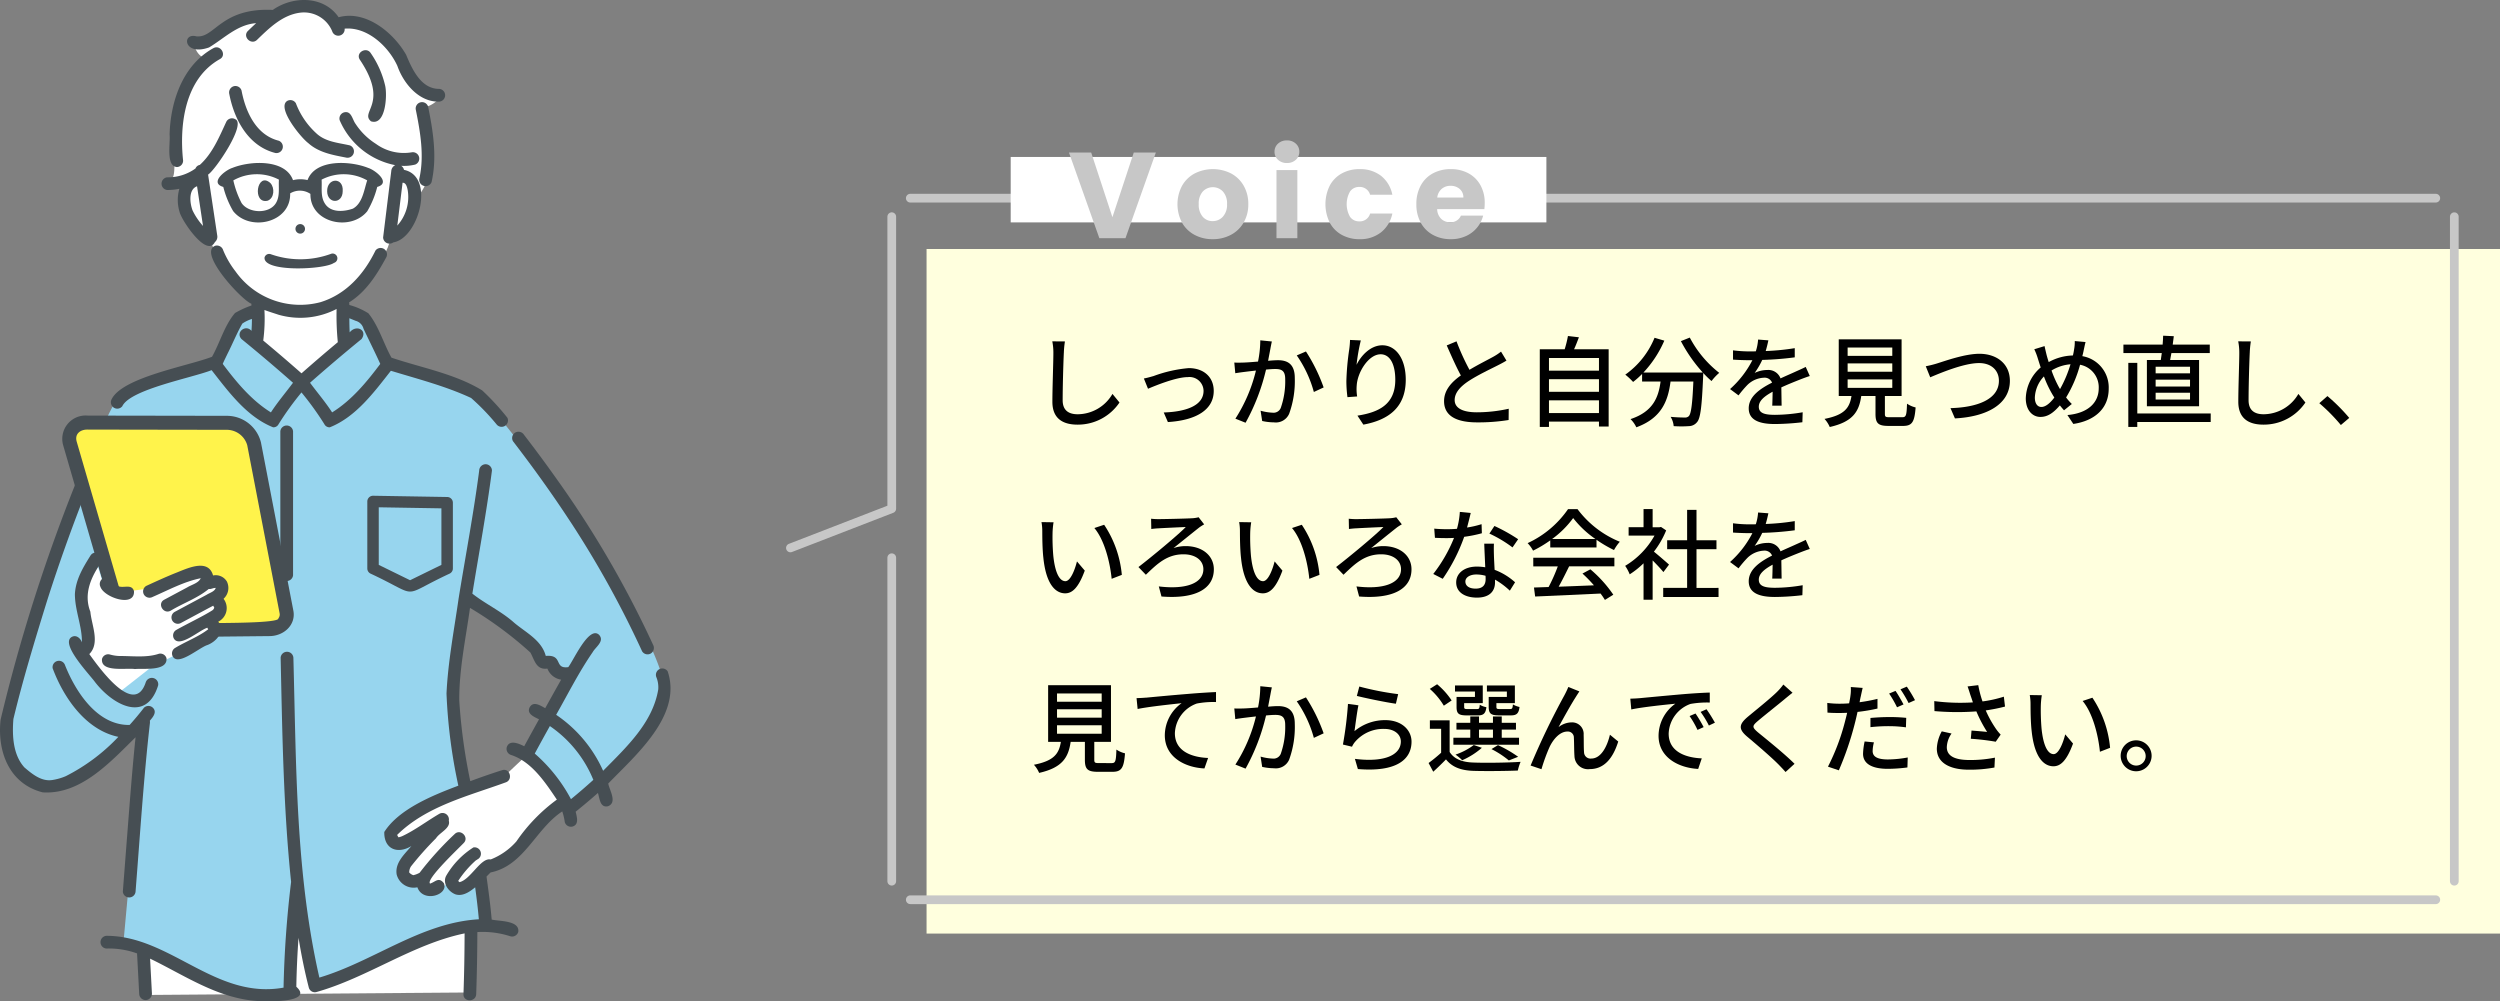 <svg xmlns="http://www.w3.org/2000/svg" width="430.048" height="172.25" viewBox="0 0 430.048 172.25">
  <rect x="0" y="0" width="430.048" height="172.25" fill="#808080" stroke="none"/>
  <g id="グループ_189" data-name="グループ 189" transform="translate(-2444.29 -11851.73)">
    <rect id="長方形_137" data-name="長方形 137" width="270.662" height="117.76" transform="translate(2603.676 11894.563)" fill="#ffffde"/>
    <path id="パス_747" data-name="パス 747" d="M486.321,566.884l55.979-.431c.3-8.108.029-17.325,0-22.519l-55.475.857c-.094.6-.547,21.612-.5,22.093" transform="translate(1983 11456)" fill="#fff"/>
    <path id="パス_748" data-name="パス 748" d="M505.676,448.855l-3.5,1.78-3.778,7.63-14.886,4.715s-1.733-3.935-9.857,20.563-15.824,41.621-7.686,45.958,20.045-9.613,20.045-9.613l-3.485,37.9c7.012,1.21,16.644,11.452,28.131,8.666l1.425-15.672,3.312,14.325s22.868-10.34,29.416-10.6c0,0-4.885-31.329-5.914-37.28l2.05-18.376s5.645,1.923,12.878,9.2a7.065,7.065,0,0,1,2.455,1.5c1.024,1.132,2.436,1.732,3.1,2.549.275.338-7.5,12.185-7.5,13.538,0,.062,7.6,8.99,7.6,8.99,13.2-10.517,16.145-19.085,16.145-19.085s2.439-5.141-19.305-36.551l-12.155-15.265-15.446-5.3-4.48-8.462-3.974-1.74.194,6.895-7.405,5.594-7.631-6.127Z" transform="translate(1983 11456)" fill="#97d5ee"/>
    <path id="パス_749" data-name="パス 749" d="M496.034,426.918c-5.385.759-2.878,7.368,1.57,10.457,0,0,2.709,8.161,7.379,10.6l.439,6.616,7.728,6.811,7.308-6.279.067-7.278s6.6-6.123,7.764-10.4c0,0,4.345-2.447,4.334-7.19s-2.932-4.217-2.932-4.217l.734-8.849S514.34,400.7,495.9,416.988Z" transform="translate(1983 11456)" fill="#fff"/>
    <path id="パス_750" data-name="パス 750" d="M551.881,525.634l-4.027,3.791-12.239,4.092s-6.674,4.4-6.971,5.319,1.123,1.871,1.123,1.871l5.722-2.8-5.043,7.57,5.274,3.989,3.324-2.261,1.438,1.823,5.256-4.428s6.429-2.509,8.741-7.694l4.557-3.029s-5.8-7.939-7.155-8.241" transform="translate(1983 11456)" fill="#fff"/>
    <path id="パス_751" data-name="パス 751" d="M519.479,399.9s-4.325-5.882-10.94-1.367c0,0-3.653-2.182-11.308,3.285a2.724,2.724,0,0,1-2.671,1.124s.4,2.9,2.671,2.866a14.892,14.892,0,0,0-5.92,11.046c-.315,7.247.677,9.609-1.237,10.239,0,0,5.753,3.11,12.526-11.44,0,0,3.361,8.017,13.022,4.32,0,0,8.041,3.461,10.4,1.825l3.856,1.093v2.949l3.229,3.774a9.228,9.228,0,0,0,2.153-6.826c-.263-4.411-.857-8.742-.857-8.742s.762.236,2.463-1.34c-6.435-.056-7.55-15.586-17.387-12.806" transform="translate(1983 11456)" fill="#fff"/>
    <path id="パス_752" data-name="パス 752" d="M507.8,427.216c-2.323-2.086-3.186,3.686-.471,3.04,1.161-.436,1.251-2.209.471-3.04" transform="translate(1983 11456)" fill="#464e53"/>
    <path id="パス_753" data-name="パス 753" d="M520.241,428.632c.185-2.5-2.724-2.352-2.675.008.04,2.2,2.657,2.2,2.675-.008" transform="translate(1983 11456)" fill="#464e53"/>
    <path id="パス_754" data-name="パス 754" d="M512.936,434.277a.821.821,0,0,0,0,1.642.821.821,0,0,0,0-1.642" transform="translate(1983 11456)" fill="#464e53"/>
    <path id="パス_755" data-name="パス 755" d="M506.8,440.01c-.3,2.6,10.344,2.108,11.931.945a.821.821,0,0,0-.436-1.583,15.323,15.323,0,0,1-10.485.065.827.827,0,0,0-1.01.573" transform="translate(1983 11456)" fill="#464e53"/>
    <path id="パス_756" data-name="パス 756" d="M528.595,425.155l-1.4,11.407a1.1,1.1,0,0,0,1.757.861c4.333-.684,7.289-11.35,1.83-12.475a1.051,1.051,0,0,0-.484-.693,8.1,8.1,0,0,0,2.406-.213,1.1,1.1,0,0,0-.583-2.111,8.168,8.168,0,0,1-6.169-1.456,11.538,11.538,0,0,1-3.5-3.44c-.56-.748-.706-2.289-1.969-1.977a1.1,1.1,0,0,0-.765,1.346,13.147,13.147,0,0,0,9.564,7.736,1.209,1.209,0,0,0-.686,1.015m2.827,3.284a7.332,7.332,0,0,1-1.789,6.092l.906-7.367c.569-.018.756.645.883,1.275" transform="translate(1983 11456)" fill="#464e53"/>
    <path id="パス_757" data-name="パス 757" d="M497.251,403.891c2.6-1.552,4.867-3.946,8.1-4.175-.474.434-.94.876-1.4,1.324-1.013.983.536,2.53,1.549,1.549,2.057-1.99,4.322-4.238,7.311-4.663a5.248,5.248,0,0,1,5.614,3.162,1.1,1.1,0,0,0,2.148-.429c3.888-.347,7.522,3.022,9.069,6.4,1.06,3.037,3.738,6.274,7.226,6.151a1.1,1.1,0,0,0,0-2.19c-3.132.035-4.678-3.364-5.712-5.857-2.185-3.848-6.971-7.75-11.617-6.466-2.551-3.733-7.862-3.7-11.322-1.262-9.031-.419-10,5-13.2,4.526.016,0,.029.014.044.019-2.548-.677-2.205,3.474,2.194,1.908m-2.191-1.906a.726.726,0,0,1,.275.18,1.44,1.44,0,0,0-.295-.182l.02,0" transform="translate(1983 11456)" fill="#464e53"/>
    <path id="パス_758" data-name="パス 758" d="M491.688,424.465a1.1,1.1,0,0,0,1.1-1.1c-.664-6.247.307-14.088,6.318-17.461,1.239-.672.135-2.563-1.105-1.89-5.273,2.891-7.393,9.17-7.537,14.884.161,1.393-.669,5.4,1.229,5.562" transform="translate(1983 11456)" fill="#464e53"/>
    <path id="パス_759" data-name="パス 759" d="M490.074,428.418a11.054,11.054,0,0,0,2.068-.209,7,7,0,0,0,.049,4.016c.361,1.451,4.661,7.886,6.063,5.153a1.2,1.2,0,0,0,.4-1.17q-.785-5.223-1.568-10.445c1.227-.757,6.65-8.745,4.66-9.533a1.1,1.1,0,0,0-1.5.393c-1.239,2.641-2.374,5.476-4.585,7.474a.989.989,0,0,0-.742.613,8.033,8.033,0,0,1-4.852,1.519,1.1,1.1,0,0,0,0,2.189m4.368,3.554c-.487-1.221-.784-3.654.753-4.2l1.023,6.822a11.394,11.394,0,0,1-1.776-2.625" transform="translate(1983 11456)" fill="#464e53"/>
    <path id="パス_760" data-name="パス 760" d="M482.345,465.569c1.466-2.89,11.949-4.828,15.347-6.165,2.93,3.745,6.055,8.021,10.576,9.83a.981.981,0,0,0,.937-.528,51.539,51.539,0,0,1,3.945-5.469,51.538,51.538,0,0,1,3.945,5.469.981.981,0,0,0,.933.528c4.484-1.785,7.589-6.014,10.5-9.724,4.637,1.416,9.395,2.631,13.8,4.679a38.812,38.812,0,0,1,4.362,4.517,1.1,1.1,0,0,0,1.89-1.1,42.565,42.565,0,0,0-4.353-4.727c-4.72-2.871-10.4-3.874-15.6-5.626-1.383-2.49-2.178-5.414-3.97-7.63a11.964,11.964,0,0,0-3.281-1.432,1.562,1.562,0,0,0-.039-.442c2.955-1.835,4.813-4.825,6.429-7.815a1.1,1.1,0,0,0-1.891-1.1c-1.98,4.067-5.035,7.514-9.456,8.876a13.629,13.629,0,0,1-14.615-5.293,15.621,15.621,0,0,1-2.127-3.653,1.126,1.126,0,0,0-1.347-.765c-3.092,1.131,4.485,9.323,6.207,9.983a1.635,1.635,0,0,0,.01.3h0c-.041-.3-.019-.125,0,0a15.5,15.5,0,0,0-2.839,1.3c-1.817,2.15-2.572,5.069-3.946,7.519-4.166,1.614-15.52,3.54-17.3,7.368a1.1,1.1,0,0,0,1.89,1.105m40.125-14.655a1.9,1.9,0,0,1,1.347,1.363c.954,2.023,1.958,4.01,2.879,6.049-2.356,3.145-4.925,6.253-8.282,8.34-1.149-1.779-2.541-3.4-3.8-5.1q4.358-3.843,8.859-7.517c1.1-1.529-.9-2.579-2.038-1.145-.044-.812-.056-1.624-.059-2.436l1.093.446m-13.3-1.057a13.558,13.558,0,0,0,10.015-.983,46.423,46.423,0,0,0,.209,5.714q-3.16,2.635-6.245,5.357-3.252-2.865-6.583-5.637a28.806,28.806,0,0,0,.206-5.259c.79.295,1.6.543,2.4.808m-8.741,6.7c.865-1.7,1.593-3.527,2.541-5.172a6.163,6.163,0,0,1,1.647-.793c0,.684-.027,1.368-.072,2.05-1.006-1.182-2.8.246-1.72,1.407q4.5,3.67,8.859,7.517c-1.258,1.7-2.65,3.321-3.8,5.1-3.359-2.088-5.929-5.2-8.286-8.344.258-.608.552-1.171.83-1.765" transform="translate(1983 11456)" fill="#464e53"/>
    <path id="パス_761" data-name="パス 761" d="M524.482,432.04a15.821,15.821,0,0,0,1.7-4.156c2.435-.694-.316-2.882-1.557-3.27-3.036-1.228-9.067-1.575-10.433,2.092a5.348,5.348,0,0,0-2.5.014c-1.337-3.681-7.4-3.334-10.434-2.107-1.239.388-3.993,2.578-1.557,3.271a15.854,15.854,0,0,0,1.695,4.156c2.879,3.613,9.948,2.013,9.806-3.043a3.225,3.225,0,0,1,3.486.088c-.076,5.009,6.954,6.532,9.8,2.955m-15.752-1.346c-1.175,1.893-4.718,1.736-5.9-.057a15.88,15.88,0,0,1-1.408-3.877,8.231,8.231,0,0,1,7.843-.128c-.1,1.344.225,2.838-.536,4.062m8.449.06c-.8-1.238-.478-2.751-.572-4.121a8.234,8.234,0,0,1,7.843.126c-.55,1.658-.8,3.943-2.46,4.861-1.566.545-3.8.731-4.811-.866" transform="translate(1983 11456)" fill="#464e53"/>
    <path id="パス_762" data-name="パス 762" d="M535.532,427.044c.97-4.307.266-8.693-.592-12.955a1.095,1.095,0,0,0-2.111.582c.776,3.859,1.471,7.888.592,11.791a1.1,1.1,0,0,0,2.111.582" transform="translate(1983 11456)" fill="#464e53"/>
    <path id="パス_763" data-name="パス 763" d="M509.238,419.936c-3.911-.986-5.7-4.983-6.393-8.608a1.1,1.1,0,0,0-1.346-.765,1.118,1.118,0,0,0-.765,1.347c.843,4.382,3.267,8.963,7.922,10.137a1.1,1.1,0,0,0,.582-2.111" transform="translate(1983 11456)" fill="#464e53"/>
    <path id="パス_764" data-name="パス 764" d="M514.289,420.321c1.835,1.674,4.26,2.072,6.6,2.529a1.1,1.1,0,0,0,.582-2.111c-1.992-.459-4.173-.592-5.749-2.059a13.407,13.407,0,0,1-3.535-5.19,1.1,1.1,0,0,0-1.5-.393c-1.833,1.187,2.386,6.322,3.6,7.224" transform="translate(1983 11456)" fill="#464e53"/>
    <path id="パス_765" data-name="パス 765" d="M525.11,416.6c2.55.829,2.819-4.544,2.431-6.15a16.2,16.2,0,0,0-2.473-5.574c-.748-1.189-2.644-.092-1.89,1.105,5.13,7.623-.064,8.949,1.932,10.619" transform="translate(1983 11456)" fill="#464e53"/>
    <path id="パス_766" data-name="パス 766" d="M525.474,481.007a.993.993,0,0,0-1,.986v11.522a.985.985,0,0,0,.552.885c8.854,4.122,4.764,4.12,13.616,0a.987.987,0,0,0,.552-.885V482.208a.985.985,0,0,0-.969-.985ZM537.221,492.9l-5.389,2.64-5.389-2.64v-9.906l10.778.182Z" transform="translate(1983 11456)" fill="#464e53"/>
    <path id="パス_767" data-name="パス 767" d="M484.608,522.557c-.6,5.794-1.025,11.6-1.482,17.408q-.353,4.578-.706,9.154a1.1,1.1,0,0,0,2.189,0c.749-9.484,1.429-19.956,2.463-28.941a1.6,1.6,0,0,0-.007-.474c.521-.607,1.275-1.47.533-2.218a1.1,1.1,0,0,0-1.549,0c-.778,1.01-1.6,1.993-2.462,2.949-5.56.1-9.3-5.709-11.128-10.328a1.1,1.1,0,0,0-2.111.582c1.892,5.072,5.7,10.621,11.3,11.793a32.693,32.693,0,0,1-9.036,6.76,9.585,9.585,0,0,1-2.291.66c-1.876.317-3.49-1.016-4.825-2.155-1.987-2.176-2.129-5.526-1.9-8.337,1.64-6.813,3.69-13.541,5.762-20.238q3.129-9.84,6.951-19.44a1.1,1.1,0,0,0-2.111-.582,292.047,292.047,0,0,0-12.806,40.383c-.608,5.473,1.483,11.048,7.248,12.5,6.551.418,11.646-5.238,15.969-9.476" transform="translate(1983 11456)" fill="#464e53"/>
    <path id="パス_768" data-name="パス 768" d="M509.513,469.916v24.769a1.1,1.1,0,0,0,2.189,0V469.916a1.1,1.1,0,0,0-2.189,0" transform="translate(1983 11456)" fill="#464e53"/>
    <path id="パス_769" data-name="パス 769" d="M559.181,485.13a170.208,170.208,0,0,1,12.557,22.622,1.1,1.1,0,0,0,1.5.392,1.12,1.12,0,0,0,.393-1.5,175.158,175.158,0,0,0-16.6-28.541q-2.723-3.844-5.6-7.576a1.132,1.132,0,0,0-1.5-.392,1.1,1.1,0,0,0-.393,1.5c3.369,4.385,6.607,8.872,9.641,13.495" transform="translate(1983 11456)" fill="#464e53"/>
    <path id="パス_770" data-name="パス 770" d="M576.113,511.175a1.1,1.1,0,0,0-1.891,1.105,4.641,4.641,0,0,1,.3,2.041c-.951,5.762-5.531,9.982-9.482,14a22.908,22.908,0,0,0-8.081-9.631c2.04-3.6,3.908-7.329,6.263-10.744.5-.914,2.112-1.893,1.132-3-1.727-1.684-4.394,4.365-5.311,5.543-2.528.356-.8-2.187-3.873-1.931-.71-2.716-3.434-4.018-5.434-5.708-2.192-1.966-4.908-3.2-7.192-5,1.146-7.05,2.45-14.079,3.37-21.164a1.1,1.1,0,0,0-1.095-1.1,1.123,1.123,0,0,0-1.1,1.1c-.961,7.373-2.353,14.68-3.542,22.017-.773,5.427-1.825,10.847-2.08,16.329a91.563,91.563,0,0,0,2.036,15.848c-4.29,1.628-10.207,3.979-12.738,7.966-.069,2.933,2.256,3.878,4.662,2.419-1.163,1.4-2.851,2.861-2.536,4.876a3.02,3.02,0,0,0,3.567,2.22c.951,2.722,5.427,1.329,4.554-.7-.9-1.152-1.463-.208-2.374.064-.784-.7,4.941-6.077,5.778-6.97,1.012-.981-.541-2.549-1.548-1.548a55.983,55.983,0,0,0-6.025,6.654,3.9,3.9,0,0,1-1.076.416,1.507,1.507,0,0,1-.716-.471,1.916,1.916,0,0,1,.295-1.02c.027-.04.174-.228.076-.1a55.633,55.633,0,0,1,4.241-4.758c.62-1,2.573-1.726,2.2-3.024a1.107,1.107,0,0,0-1.616-1.19c-2.142,1.243-4.146,2.791-6.385,3.845a3.641,3.641,0,0,1-.652.208,2.224,2.224,0,0,1-.232-.417c5.03-4.953,12.188-6.666,18.645-9.025,1.34-.42.767-2.534-.582-2.111-1.842.578-3.667,1.22-5.482,1.892a96.65,96.65,0,0,1-1.894-13.842c-.041-5.367,1.11-10.667,1.846-15.964a64.609,64.609,0,0,1,10.383,7.676c.713,1.26.983,3.044,2.927,2.762a3.031,3.031,0,0,0,2.363,1.91q-1.375,2.446-2.738,4.9c-.794-.422-1.985-1.264-2.644-.2-.639,1.173.752,1.693,1.579,2.119q-1.284,2.31-2.548,4.631c-.888-.446-2.546-1.2-3,.162a1.106,1.106,0,0,0,.765,1.347c3.524,1.153,5.863,4.716,7.852,7.672a29.536,29.536,0,0,0-6.955,7.182,11.393,11.393,0,0,1-4.425,3.111c-1.721-.357-3.438,3.462-5.374,3.907-.072-.071-.148-.14-.219-.213a17.59,17.59,0,0,1,3.048-3.539c-.054.04.339-.191.158-.115a1.1,1.1,0,0,0-.582-2.111,14.215,14.215,0,0,0-4.657,4.827c-.742,1.269.334,2.776,1.554,3.243,1.233.4,2.435-.411,3.4-1.207.246,1.828.471,3.66.632,5.5-9.939.573-18.091,7.234-27.434,10.03-4.117-18.022-3.965-36.662-4.47-55.052a1.1,1.1,0,0,0-2.19,0c.282,12.874.461,25.773,1.8,38.591a181.122,181.122,0,0,0-1.3,18.188c-11.718,2.111-19.5-8.937-30.493-8.913a1.1,1.1,0,0,0,0,2.19,14.2,14.2,0,0,1,5.293.839q.186,3.467.366,6.933a1.119,1.119,0,0,0,1.1,1.095,1.106,1.106,0,0,0,1.095-1.095q-.16-3.018-.319-6.036c5.794,2.808,11.271,6.594,17.838,7.237,1.389.17,10.533.515,7.318-2.4q.075-4.218.378-8.416c.472,2.873,1.042,5.731,1.766,8.551a1.071,1.071,0,0,0,1.347.765c8.814-2.5,16.474-8.211,25.455-10.079-.012,3.485-.069,6.969-.195,10.451-.051,1.409,2.138,1.407,2.189,0,.129-3.559.186-7.12.2-10.68a15.454,15.454,0,0,1,5.693.733,1.107,1.107,0,0,0,1.347-.764c.272-1.983-3.259-1.815-4.574-2.115-.214-2.476-.549-4.94-.888-7.4q.344-.36.7-.709c5.782-1.171,7.736-7.495,12.328-10.5a9.975,9.975,0,0,1,.432,1.834,1.1,1.1,0,0,0,1.346.765c1.158-.344.726-1.693.527-2.548q1.952-1.566,3.831-3.225c.3.943.345,2.6,1.741,2.281,1.626-.65.255-2.728.033-3.9,4.732-4.913,12.8-11.757,10.211-19.342M535.29,547.751c.065.01.048.034,0,0m-2.851-1.459c.065,0,.06.012,0,0m-.069,0h0m-.645-.413c-.009-.013-.027-.036-.043-.06v0c.006.008.018.028.043.064m-2.183-6.711a.273.273,0,0,0-.021-.063c.015.009.021.033.021.063m-.068.361c-.014.068-.019.047,0,0m.459.389v0c.007.008.013.012.022.021l-.021-.018m-.207-.118h0m-.18-.37-.005.005.005-.005m26.092-28.7c.2-.017.036.025,0,0m-15.3,36.757,0,0c.066,0,.066,0,0,0M559.506,533.2a27.5,27.5,0,0,0-6.228-7.84q1.282-2.376,2.6-4.732a20.651,20.651,0,0,1,7.478,9.255q-1.881,1.71-3.849,3.317" transform="translate(1983 11456)" fill="#464e53"/>
    <path id="パス_771" data-name="パス 771" d="M473.2,470.549l8.6,30.663,2.577,2.585,22.583.161,4.219-2.035-5.837-30.287-3.695-3.213h-27.04Z" transform="translate(1983 11456)" fill="#fff34b"/>
    <path id="パス_772" data-name="パス 772" d="M486.258,505.374a5.892,5.892,0,0,1-5.6-3.787l-8.48-29.186a4.018,4.018,0,0,1,4.185-5.182l23.934.04a6.037,6.037,0,0,1,5.885,4.593l5.567,28.9c.489,2.485-1.673,4.427-4.172,4.4-.06,0-21.269.22-21.324.219m-9.9-35.747c-1.327-.009-2.25.8-1.862,2.1l8.48,29.186a3.543,3.543,0,0,0,3.316,2.051c.7-.253,23.144.4,22.881-.854a1.049,1.049,0,0,0,.216-.9l-5.567-28.9a3.664,3.664,0,0,0-3.524-2.64s-23.936-.039-23.94-.041" transform="translate(1983 11456)" fill="#464e53"/>
    <path id="パス_773" data-name="パス 773" d="M477.785,492.033s-3.314,3.846-2.843,5.772,2.393,9.507.731,9.829c0,0,3.382,5.66,5.727,7.493,0,0,2.114-1.667,6.035-4.729l10.775-5.36-.864-2.778,2.153-1.482-.764-2.392s1.6-2.431-1.329-2.611c1.674-5.238-10.739,1.493-10.582,1.2l-4.571.618S479.2,496.58,479,496.039s-1.211-4.006-1.211-4.006" transform="translate(1983 11456)" fill="#fff"/>
    <path id="パス_774" data-name="パス 774" d="M500.355,495.829a2.23,2.23,0,0,0-2.412-1.105c-.86-3.09-4.653-1.105-6.656-.345-1.633.667-3.236,1.4-4.839,2.137a1.1,1.1,0,0,0-.393,1.5,1.121,1.121,0,0,0,1.5.393c2.7-1.175,5.359-2.623,8.266-3.215-.373.842-1.568,1.112-2.308,1.57l-3.981,2.133c-1.243.666-.138,2.557,1.105,1.891,2.145-1.3,4.618-2.142,6.56-3.743.41.07.791-.215,1.2-.17-.214.635-1.031.826-1.551,1.161l-5.495,2.944a1.095,1.095,0,1,0,1.105,1.89c1.838-.981,3.671-1.973,5.512-2.949a1.232,1.232,0,0,0,.165.27l0,.016c-.05-.05-.018,0,.007.026a.753.753,0,0,1-.319.484c-1.713,1.081-4.235,2.259-6.215,3.378a1.1,1.1,0,0,0-.393,1.5c1,1.62,4.356-1.467,5.748-1.884a1.2,1.2,0,0,0,.143.271c-1.693,1.3-3.834,2.086-5.685,3.2a1.1,1.1,0,0,0-.393,1.5c.962,1.642,4.558-1.576,5.957-2,1.572-.609,3.125-2.4,1.846-4.01a2.607,2.607,0,0,0,.915-3.937,2.513,2.513,0,0,0,.607-2.9m-4.484-.633c.024,0,.041.009.038.021s-.019,0-.038-.021m2.529,1.523c.011-.008.01.035.005.084-.014-.035-.022-.071-.005-.084m-.238,3.514,0-.011c.009.012.016.024.026.035l-.023-.024m-.018-.02h0m-.029.17h0c-.033.115-.051.069,0,0m-1,3.6h0l0,.005,0-.005" transform="translate(1983 11456)" fill="#464e53"/>
    <path id="パス_775" data-name="パス 775" d="M481.574,496.534c-.206-.11-.09-.039,0,0" transform="translate(1983 11456)" fill="#464e53"/>
    <path id="パス_776" data-name="パス 776" d="M480.634,495.841c-.073-.117-.077-.117-.053-.079s.034.054.053.079" transform="translate(1983 11456)" fill="#464e53"/>
    <path id="パス_777" data-name="パス 777" d="M478.572,496.688c.617,1.827,5.947,3.611,5.766.72-.407-1.33-1.842-.408-2.764-.874l.048.026a2.544,2.544,0,0,1-.989-.719l.032.05a1.126,1.126,0,1,0-2.093.8" transform="translate(1983 11456)" fill="#464e53"/>
    <path id="パス_778" data-name="パス 778" d="M488.585,508.2c-1.917.65-4.2.406-6.278.377a6.908,6.908,0,0,1-2.123-.261,1.1,1.1,0,0,0-1.347.765c-.251,2.368,4.168,1.5,5.663,1.739,1.49-.152,5.626.431,5.431-1.855a1.1,1.1,0,0,0-1.346-.765" transform="translate(1983 11456)" fill="#464e53"/>
    <path id="パス_779" data-name="パス 779" d="M486.38,513.045c-1.952,6.127-8.033-2.468-9.727-4.8,1.891-1.906.388-4.98.182-7.288-1.2-3.069.106-5.979,1.9-8.538.748-1.2-1.146-2.3-1.89-1.105-1.285,2.058-2.529,4.105-2.671,6.6-.005,2.808,1.238,5.482,1.21,8.308-.272-.729-1-1.363-1.783-.908-1.98,1.2,3.124,6.466,4.042,7.751,3.007,3.891,8.8,7.157,10.852.563a1.1,1.1,0,0,0-2.111-.582" transform="translate(1983 11456)" fill="#464e53"/>
    <line id="線_58" data-name="線 58" x1="262.416" transform="translate(2600.876 12006.503)" fill="none" stroke="#c7c7c7" stroke-linecap="round" stroke-linejoin="round" stroke-width="1.5"/>
    <line id="線_59" data-name="線 59" y2="114.308" transform="translate(2866.479 11889.007)" fill="none" stroke="#c7c7c7" stroke-linecap="round" stroke-linejoin="round" stroke-width="1.5"/>
    <line id="線_60" data-name="線 60" x2="262.416" transform="translate(2600.876 11885.819)" fill="none" stroke="#c7c7c7" stroke-linecap="round" stroke-linejoin="round" stroke-width="1.5"/>
    <path id="パス_1063" data-name="パス 1063" d="M614.689,433.006v50.231l-17.431,6.747" transform="translate(1983 11456)" fill="none" stroke="#c7c7c7" stroke-linecap="round" stroke-linejoin="round" stroke-width="1.5"/>
    <line id="線_61" data-name="線 61" y1="55.643" transform="translate(2597.689 11947.671)" fill="none" stroke="#c7c7c7" stroke-linecap="round" stroke-linejoin="round" stroke-width="1.5"/>
    <rect id="長方形_149" data-name="長方形 149" width="92.151" height="11.255" transform="translate(2618.148 11878.73)" fill="#fff"/>
    <path id="パス_1064" data-name="パス 1064" d="M644.289,456.417c-.086,1.888-.2,5.814-.2,8.16,0,1.8,1.1,2.413,2.583,2.413a6.963,6.963,0,0,0,5.983-3.5l1.208,1.479a8.632,8.632,0,0,1-7.224,3.807c-2.584,0-4.318-1.1-4.318-3.926,0-2.414.17-6.8.17-8.432a9.758,9.758,0,0,0-.188-1.971l2.177.017a15.514,15.514,0,0,0-.187,1.954" transform="translate(1983 11456)"/>
    <path id="パス_1065" data-name="パス 1065" d="M659.742,460.412a23.029,23.029,0,0,1,6.034-1.36c2.533,0,4.3,1.5,4.3,3.927,0,3.2-2.958,5.048-7.887,5.354l-.714-1.649c3.773-.119,6.85-1.156,6.85-3.722a2.419,2.419,0,0,0-2.686-2.363c-2.057,0-5.626,1.479-6.867,2.005l-.714-1.767c.493-.085,1.156-.272,1.683-.425" transform="translate(1983 11456)"/>
    <path id="パス_1066" data-name="パス 1066" d="M679.835,455.653c-.1.527-.255,1.342-.408,2.141.7-.067,1.309-.1,1.7-.1,1.649,0,2.89.663,2.89,3.043a16.45,16.45,0,0,1-.969,6.169,2.5,2.5,0,0,1-2.617,1.479,9.626,9.626,0,0,1-2.023-.237l-.272-1.769a8.808,8.808,0,0,0,2.074.341,1.333,1.333,0,0,0,1.394-.816,13.815,13.815,0,0,0,.765-4.981c0-1.462-.663-1.717-1.734-1.717-.357,0-.918.034-1.564.1a35.486,35.486,0,0,1-3.519,9.144l-1.751-.7a26.968,26.968,0,0,0,3.536-8.277c-.782.085-1.479.17-1.87.22-.424.051-1.207.153-1.683.239l-.17-1.836c.578.033,1.071.016,1.649,0,.544-.018,1.462-.085,2.431-.17a18.994,18.994,0,0,0,.391-3.654l1.989.2c-.085.357-.17.8-.238,1.173m9.145,6.731-1.683.782a20.3,20.3,0,0,0-2.941-6.29l1.581-.679a29.436,29.436,0,0,1,3.043,6.187" transform="translate(1983 11456)"/>
    <path id="パス_1067" data-name="パス 1067" d="M694.643,458.491c.748-1.547,2.38-3.365,4.437-3.365,2.311,0,4.028,2.277,4.028,5.931,0,4.744-2.958,6.919-7.293,7.718l-1.019-1.547c3.722-.578,6.51-1.955,6.51-6.171,0-2.651-.9-4.384-2.517-4.384-2.073,0-3.959,3.059-4.112,5.3a7.776,7.776,0,0,0,.068,1.955l-1.667.12a21.6,21.6,0,0,1-.186-2.754,44.855,44.855,0,0,1,.493-5.474,14.749,14.749,0,0,0,.136-1.614l1.853.085a32.916,32.916,0,0,0-.731,4.2" transform="translate(1983 11456)"/>
    <path id="パス_1068" data-name="パス 1068" d="M714.073,459.341c1.5-.9,3.179-1.733,4.062-2.227a9.37,9.37,0,0,0,1.36-.9l.935,1.547c-.441.271-.918.526-1.461.8-1.123.578-3.383,1.632-5,2.685-1.5.987-2.448,2.057-2.448,3.3,0,1.325,1.275,2.108,3.808,2.108a25.268,25.268,0,0,0,5.491-.613l-.018,1.939a32.557,32.557,0,0,1-5.405.407c-3.281,0-5.7-.935-5.7-3.654,0-1.8,1.156-3.2,2.89-4.42-.782-1.428-1.632-3.348-2.431-5.167l1.683-.7a39.7,39.7,0,0,0,2.227,4.895" transform="translate(1983 11456)"/>
    <path id="パス_1069" data-name="パス 1069" d="M738.009,455.806V469.1h-1.666v-.851h-8.6v.918h-1.581v-13.36h4.283a18.507,18.507,0,0,0,.561-2.277l1.887.22c-.272.714-.544,1.445-.833,2.057Zm-10.267,3.688h8.6v-2.176h-8.6Zm0,3.638h8.6v-2.176h-8.6Zm8.6,1.462h-8.6v2.192h8.6Z" transform="translate(1983 11456)"/>
    <path id="パス_1070" data-name="パス 1070" d="M751.966,453.8a18.806,18.806,0,0,0,5.065,6.068,8.69,8.69,0,0,0-1.325,1.411,15.643,15.643,0,0,1-1.428-1.393c0,.152,0,.51-.017.662-.221,5.15-.459,7.123-1.037,7.785a1.83,1.83,0,0,1-1.394.7,19.006,19.006,0,0,1-2.635,0,3.623,3.623,0,0,0-.527-1.6c1.037.1,2.006.119,2.4.119a.911.911,0,0,0,.731-.238c.391-.409.612-2.006.782-5.95h-3.926c-.426,3.3-1.514,6.273-5.882,7.871a5,5,0,0,0-1-1.412c3.909-1.292,4.81-3.773,5.168-6.459h-3.179v-1.308a14.483,14.483,0,0,1-1.547,1.377,11.777,11.777,0,0,0-1.343-1.259,14.431,14.431,0,0,0,5.032-6.34l1.682.493a19.116,19.116,0,0,1-3.6,5.491H754.21a26.1,26.1,0,0,1-3.774-5.407Z" transform="translate(1983 11456)"/>
    <path id="パス_1071" data-name="パス 1071" d="M765.022,456.112a38.993,38.993,0,0,0,5-.493V457.2a52.49,52.49,0,0,1-5.592.442,13.642,13.642,0,0,1-1.309,2.244,4.993,4.993,0,0,1,2.176-.51,2.236,2.236,0,0,1,2.277,1.445c1.055-.493,1.921-.851,2.72-1.224.578-.256,1.071-.476,1.615-.748l.7,1.564c-.493.153-1.224.425-1.734.629-.867.34-1.972.782-3.161,1.326.017.969.034,2.329.05,3.144h-1.614c.034-.594.051-1.563.067-2.4-1.461.8-2.379,1.582-2.379,2.584,0,1.156,1.105,1.394,2.822,1.394a28.836,28.836,0,0,0,4.725-.442l-.051,1.717a43.291,43.291,0,0,1-4.725.306c-2.533,0-4.505-.6-4.505-2.7,0-2.09,2.04-3.417,4.012-4.42a1.369,1.369,0,0,0-1.394-.849,4.337,4.337,0,0,0-2.822,1.223,18.642,18.642,0,0,0-1.547,1.82l-1.462-1.088a17.08,17.08,0,0,0,3.842-4.964h-.493c-.714,0-1.887-.034-2.838-.1v-1.6a21.94,21.94,0,0,0,2.923.186c.323,0,.663,0,1-.016a8.473,8.473,0,0,0,.391-2.024l1.768.137c-.1.476-.238,1.1-.459,1.835" transform="translate(1983 11456)"/>
    <path id="パス_1072" data-name="パス 1072" d="M788.5,467.5c.664,0,.766-.272.833-2.329a4.452,4.452,0,0,0,1.479.646c-.187,2.549-.628,3.178-2.159,3.178h-2.515c-1.785,0-2.227-.475-2.227-2.073v-3.077h-2.448c-.391,2.7-1.444,4.436-5.422,5.338a4.915,4.915,0,0,0-.9-1.395c3.484-.679,4.318-1.921,4.64-3.943h-2.192v-9.74H788.4v9.74h-2.872v3.077c0,.51.119.578.8.578Zm-9.382-10.556H786.8v-1.428h-7.683Zm0,2.736H786.8v-1.444h-7.683Zm0,2.771H786.8V460.99h-7.683Z" transform="translate(1983 11456)"/>
    <path id="パス_1073" data-name="パス 1073" d="M794.535,458.237c1.377-.425,4.76-1.649,7.258-1.649,2.924,0,5.236,1.683,5.236,4.658,0,3.977-3.893,6.17-9.452,6.459l-.764-1.768c4.5-.119,8.329-1.462,8.329-4.709,0-1.717-1.224-3.042-3.417-3.042-2.669,0-6.85,1.8-8.4,2.447l-.765-1.9a18.325,18.325,0,0,0,1.972-.493" transform="translate(1983 11456)"/>
    <path id="パス_1074" data-name="パス 1074" d="M819.711,456.077c-.068.307-.136.612-.221.918a5.456,5.456,0,0,1,4.538,5.594c0,3.483-2.5,5.541-6.085,6.067l-1.02-1.53c3.638-.323,5.388-2.209,5.388-4.605a3.945,3.945,0,0,0-3.212-4.047,21.461,21.461,0,0,1-2.4,5.626,9.058,9.058,0,0,0,.986,1.123l-1.343,1.087c-.255-.289-.493-.561-.714-.849-1.088,1.275-2.091,1.988-3.348,1.988-1.343,0-2.516-1.122-2.516-3.212a7.255,7.255,0,0,1,2.566-5.3c-.169-.494-.322-1-.476-1.48a10.6,10.6,0,0,0-.629-1.649l1.769-.543c.1.493.237,1.053.356,1.547.1.373.222.782.357,1.207a8.979,8.979,0,0,1,4.165-1.14c.085-.356.153-.7.2-1.036a7.009,7.009,0,0,0,.119-1.445l1.853.169c-.119.444-.255,1.14-.34,1.513m-7.258,9.655c.748,0,1.529-.7,2.226-1.614a2.909,2.909,0,0,0-.187-.307,19.17,19.17,0,0,1-1.6-3.331,5.6,5.6,0,0,0-1.563,3.638c0,.985.425,1.614,1.122,1.614m3.212-3.076a20.91,20.91,0,0,0,1.8-4.267,7.353,7.353,0,0,0-3.263,1.071,19.186,19.186,0,0,0,1.308,2.941l.153.255" transform="translate(1983 11456)"/>
    <path id="パス_1075" data-name="パス 1075" d="M832.988,457.658c.068-.374.119-.764.17-1.189h-6.6v-1.462h6.748c.051-.544.068-1.071.085-1.53l1.836.085c-.051.476-.119.969-.187,1.445h6.374v1.462h-6.6c-.068.425-.153.833-.221,1.189h4.98v7.956h-8.975v-7.956Zm8.584,10.659H828.943v.849H827.4V458.152h1.547v8.7h12.629Zm-3.553-9.5H832.1v1.139h5.915Zm0,2.226H832.1v1.173h5.915Zm0,2.244H832.1v1.173h5.915Z" transform="translate(1983 11456)"/>
    <path id="パス_1076" data-name="パス 1076" d="M848.289,456.417c-.086,1.888-.2,5.814-.2,8.16,0,1.8,1.1,2.413,2.583,2.413a6.963,6.963,0,0,0,5.983-3.5l1.208,1.479a8.632,8.632,0,0,1-7.224,3.807c-2.584,0-4.318-1.1-4.318-3.926,0-2.414.17-6.8.17-8.432a9.758,9.758,0,0,0-.188-1.971l2.177.017a15.514,15.514,0,0,0-.187,1.954" transform="translate(1983 11456)"/>
    <path id="パス_1077" data-name="パス 1077" d="M860.257,465.087l1.394-1.225a31.36,31.36,0,0,1,3.756,3.757l-1.444,1.224a31.017,31.017,0,0,0-3.706-3.756" transform="translate(1983 11456)"/>
    <path id="パス_1078" data-name="パス 1078" d="M642.35,487.408a38.066,38.066,0,0,0,.119,3.825c.255,2.668.953,4.471,2.091,4.471.85,0,1.6-1.854,1.989-3.4l1.342,1.582c-1.07,2.907-2.125,3.909-3.365,3.909-1.716,0-3.3-1.631-3.757-6.1-.17-1.5-.187-3.536-.187-4.555a8.709,8.709,0,0,0-.136-1.6l2.075.034a13.754,13.754,0,0,0-.171,1.836m11.916,7.208-1.75.68c-.289-2.924-1.258-6.7-2.976-8.738l1.683-.561a18.522,18.522,0,0,1,3.043,8.619" transform="translate(1983 11456)"/>
    <path id="パス_1079" data-name="パス 1079" d="M660.558,485.029c.918,0,4.759-.085,5.847-.152a5.5,5.5,0,0,0,1.071-.17l.952,1.223a8.914,8.914,0,0,0-.833.527c-1.139.9-3.009,2.414-4.436,3.552a6.6,6.6,0,0,1,2.073-.339c2.89,0,4.862,1.649,4.862,3.995,0,3.3-3.077,5.15-9.009,4.675l-.459-1.735c4.708.578,7.666-.56,7.666-2.958,0-1.495-1.326-2.566-3.417-2.566-2.8,0-4.47,1.581-6.476,3.518l-1.275-1.326c2.38-1.836,6.748-5.456,8.142-6.884-.985.035-3.807.17-4.64.221-.408.017-.935.068-1.292.119l-.034-1.767a11.388,11.388,0,0,0,1.258.067" transform="translate(1983 11456)"/>
    <path id="パス_1080" data-name="パス 1080" d="M676.35,487.408a38.066,38.066,0,0,0,.119,3.825c.255,2.668.953,4.471,2.091,4.471.85,0,1.6-1.854,1.989-3.4l1.342,1.582c-1.07,2.907-2.125,3.909-3.365,3.909-1.716,0-3.3-1.631-3.757-6.1-.17-1.5-.187-3.536-.187-4.555a8.709,8.709,0,0,0-.136-1.6l2.075.034a13.754,13.754,0,0,0-.171,1.836m11.916,7.208-1.75.68c-.289-2.924-1.258-6.7-2.976-8.738l1.683-.561a18.522,18.522,0,0,1,3.043,8.619" transform="translate(1983 11456)"/>
    <path id="パス_1081" data-name="パス 1081" d="M694.558,485.029c.918,0,4.759-.085,5.847-.152a5.5,5.5,0,0,0,1.071-.17l.952,1.223a8.914,8.914,0,0,0-.833.527c-1.139.9-3.009,2.414-4.436,3.552a6.6,6.6,0,0,1,2.073-.339c2.89,0,4.862,1.649,4.862,3.995,0,3.3-3.077,5.15-9.009,4.675l-.459-1.735c4.708.578,7.666-.56,7.666-2.958,0-1.495-1.326-2.566-3.417-2.566-2.8,0-4.47,1.581-6.476,3.518l-1.275-1.326c2.38-1.836,6.748-5.456,8.142-6.884-.985.035-3.807.17-4.64.221-.408.017-.935.068-1.292.119l-.034-1.767a11.388,11.388,0,0,0,1.258.067" transform="translate(1983 11456)"/>
    <path id="パス_1082" data-name="パス 1082" d="M713.649,486.474a16.384,16.384,0,0,0,2.5-.578l.051,1.564a22.8,22.8,0,0,1-3.042.612,30.428,30.428,0,0,1-3.689,7.224l-1.632-.833a25.544,25.544,0,0,0,3.57-6.2c-.425.017-.833.033-1.241.033-.646,0-1.36-.016-2.04-.051l-.119-1.581c.663.069,1.479.1,2.159.1.561,0,1.156-.018,1.751-.068a13.8,13.8,0,0,0,.492-2.907l1.871.187c-.137.6-.374,1.547-.629,2.5m4.623,4.76c.017.56.068,1.547.119,2.515a11.077,11.077,0,0,1,3.519,2.142l-.9,1.444a13.305,13.305,0,0,0-2.55-1.9v.475c0,1.446-.867,2.619-3.111,2.619-1.971,0-3.569-.851-3.569-2.619,0-1.6,1.444-2.719,3.552-2.719a9.88,9.88,0,0,1,1.445.119c-.051-1.343-.136-2.941-.17-4.063h1.666c-.034.714-.017,1.31,0,1.99m-3.145,5.745c1.292,0,1.717-.714,1.717-1.632,0-.153,0-.357-.017-.578a5.919,5.919,0,0,0-1.581-.221c-1.122,0-1.886.51-1.886,1.207,0,.731.611,1.224,1.767,1.224m2.363-9.468.867-1.309a29.88,29.88,0,0,1,4.08,2.278l-.969,1.41a21.612,21.612,0,0,0-3.978-2.379" transform="translate(1983 11456)"/>
    <path id="パス_1083" data-name="パス 1083" d="M727.962,488.684a20.85,20.85,0,0,1-2.957,1.768,5.76,5.76,0,0,0-.935-1.292,17.193,17.193,0,0,0,6.953-5.848h1.631a17.1,17.1,0,0,0,7.275,5.61,7.719,7.719,0,0,0-1,1.427,21.215,21.215,0,0,1-3.008-1.767v1.326h-7.956Zm-2.923,2.991h13.956v1.479h-7.786c-.561,1.14-1.189,2.414-1.8,3.5,1.887-.068,3.995-.152,6.069-.238a24.953,24.953,0,0,0-1.972-2.023l1.36-.73a21.631,21.631,0,0,1,3.944,4.368l-1.445.9a11.585,11.585,0,0,0-.748-1.1c-4.046.2-8.363.391-11.253.511l-.2-1.547,2.516-.086a28.88,28.88,0,0,0,1.58-3.553h-4.215Zm10.692-3.229a17,17,0,0,1-3.825-3.6,16.524,16.524,0,0,1-3.62,3.6Z" transform="translate(1983 11456)"/>
    <path id="パス_1084" data-name="パス 1084" d="M747.427,494.14c-.391-.493-1.156-1.308-1.852-2.006V498.9h-1.564v-6.272a15.014,15.014,0,0,1-2.38,1.9,7.484,7.484,0,0,0-.782-1.461,14.007,14.007,0,0,0,5.048-5.2h-4.453v-1.445h2.567V483.3h1.564v3.127h1.172l.272-.05.884.594a15.709,15.709,0,0,1-2.108,3.655c.8.645,2.21,1.87,2.6,2.226Zm9.485,2.72v1.563h-9.519V496.86h4.114V490.2h-3.434v-1.53h3.434v-5.236h1.614v5.236h3.434v1.53h-3.434v6.663Z" transform="translate(1983 11456)"/>
    <path id="パス_1085" data-name="パス 1085" d="M765.022,485.862a38.993,38.993,0,0,0,5-.493v1.581a52.49,52.49,0,0,1-5.592.442,13.642,13.642,0,0,1-1.309,2.244,4.993,4.993,0,0,1,2.176-.51,2.236,2.236,0,0,1,2.277,1.445c1.055-.493,1.921-.851,2.72-1.224.578-.256,1.071-.476,1.615-.748l.7,1.564c-.493.153-1.224.425-1.734.629-.867.34-1.972.782-3.161,1.326.017.969.034,2.329.05,3.144h-1.614c.034-.594.051-1.563.067-2.4-1.461.8-2.379,1.582-2.379,2.584,0,1.156,1.105,1.394,2.822,1.394a28.836,28.836,0,0,0,4.725-.442l-.051,1.717a43.291,43.291,0,0,1-4.725.306c-2.533,0-4.505-.6-4.505-2.7,0-2.09,2.04-3.417,4.012-4.42a1.369,1.369,0,0,0-1.394-.849,4.337,4.337,0,0,0-2.822,1.223,18.642,18.642,0,0,0-1.547,1.82l-1.462-1.088a17.08,17.08,0,0,0,3.842-4.964h-.493c-.714,0-1.887-.034-2.838-.1v-1.6a21.94,21.94,0,0,0,2.923.186c.323,0,.663,0,1-.016a8.473,8.473,0,0,0,.391-2.024l1.768.137c-.1.476-.238,1.1-.459,1.835" transform="translate(1983 11456)"/>
    <path id="パス_1086" data-name="パス 1086" d="M652.5,527c.664,0,.766-.272.833-2.329a4.453,4.453,0,0,0,1.479.646c-.187,2.549-.628,3.178-2.159,3.178h-2.515c-1.785,0-2.227-.475-2.227-2.073v-3.077h-2.448c-.391,2.7-1.444,4.436-5.422,5.338a4.915,4.915,0,0,0-.9-1.4c3.484-.679,4.318-1.921,4.64-3.943h-2.192v-9.74H652.4v9.74h-2.872v3.077c0,.51.119.578.8.578Zm-9.382-10.556H650.8v-1.428h-7.683Zm0,2.736H650.8v-1.444h-7.683Zm0,2.771H650.8V520.49h-7.683Z" transform="translate(1983 11456)"/>
    <path id="パス_1087" data-name="パス 1087" d="M658.382,515.747c1.241-.118,4.267-.407,7.394-.662,1.819-.153,3.519-.256,4.691-.307v1.717a15.162,15.162,0,0,0-3.3.256,5.636,5.636,0,0,0-3.774,5.116c0,3.094,2.89,4.13,5.712,4.249l-.629,1.8c-3.332-.153-6.816-1.939-6.816-5.7a6.846,6.846,0,0,1,2.889-5.525c-1.716.188-5.677.6-7.564,1l-.187-1.869c.663-.018,1.258-.052,1.581-.086" transform="translate(1983 11456)"/>
    <path id="パス_1088" data-name="パス 1088" d="M679.835,515.153c-.1.527-.255,1.342-.408,2.141.7-.067,1.309-.1,1.7-.1,1.649,0,2.89.663,2.89,3.043a16.45,16.45,0,0,1-.969,6.169,2.5,2.5,0,0,1-2.617,1.479,9.626,9.626,0,0,1-2.023-.237l-.272-1.769a8.808,8.808,0,0,0,2.074.341,1.333,1.333,0,0,0,1.394-.816,13.815,13.815,0,0,0,.765-4.981c0-1.462-.663-1.717-1.734-1.717-.357,0-.918.034-1.564.1a35.486,35.486,0,0,1-3.519,9.144l-1.751-.7a26.969,26.969,0,0,0,3.536-8.277c-.782.085-1.479.17-1.87.22-.424.051-1.207.153-1.683.239l-.17-1.836c.578.033,1.071.016,1.649,0,.544-.018,1.462-.085,2.431-.17a19,19,0,0,0,.391-3.654l1.989.2c-.085.357-.17.8-.238,1.173m9.145,6.731-1.683.782a20.3,20.3,0,0,0-2.941-6.29l1.581-.679a29.434,29.434,0,0,1,3.043,6.187" transform="translate(1983 11456)"/>
    <path id="パス_1089" data-name="パス 1089" d="M694.3,521.493a8.178,8.178,0,0,1,5.3-1.886c2.771,0,4.5,1.682,4.5,3.705,0,3.06-2.583,5.269-9.23,4.709l-.509-1.751c5.252.663,7.9-.748,7.9-2.991,0-1.258-1.173-2.16-2.805-2.16a6.375,6.375,0,0,0-5.014,2.16,3.439,3.439,0,0,0-.578.9l-1.564-.374a63.754,63.754,0,0,0,.867-6.986l1.8.238c-.238,1.071-.527,3.4-.68,4.436m7.513-6.357-.391,1.648c-1.666-.22-5.4-1-6.714-1.342l.424-1.615a49.83,49.83,0,0,0,6.681,1.309" transform="translate(1983 11456)"/>
    <path id="パス_1090" data-name="パス 1090" d="M710.656,525.079c.748,1.207,2.142,1.752,4.012,1.819,1.972.085,6.017.035,8.193-.119a8.611,8.611,0,0,0-.476,1.5c-2.006.085-5.694.12-7.7.051-2.142-.085-3.621-.663-4.658-1.971-.68.7-1.394,1.393-2.192,2.124l-.8-1.5a26.1,26.1,0,0,0,2.158-1.767V521.1h-1.938V519.64h3.4Zm-1-7.955a12.04,12.04,0,0,0-2.414-2.89l1.259-.8a12.814,12.814,0,0,1,2.5,2.788Zm12.936,6.715H711.3v-1.207h2.907v-1.394h-2.38v-1.173h2.38v-1.087h1.5v1.087h2.4v-1.087h1.512v1.087h2.448v1.173h-2.448v1.394h2.975Zm-7.581-9.146h-3.434V513.64h4.777v3.043h-3.2v.629c0,.339.085.39.578.39h1.615c.374,0,.442-.085.492-.748a3.234,3.234,0,0,0,1.14.426c-.137,1.1-.51,1.41-1.462,1.41H713.58c-1.377,0-1.734-.306-1.734-1.462v-1.717h3.162Zm1.19,9.673a13.187,13.187,0,0,1-3.383,2.142,8.113,8.113,0,0,0-1.156-.97,11.153,11.153,0,0,0,3.145-1.648Zm-.493-1.734h2.4v-1.394h-2.4Zm4.793-7.939h-3.433V513.64h4.81v3.043H718.7v.629c0,.339.085.39.612.39h1.717c.374,0,.459-.1.51-.8a3.766,3.766,0,0,0,1.139.443c-.136,1.138-.527,1.444-1.479,1.444h-2.074c-1.36,0-1.75-.306-1.75-1.478v-1.7H720.5Zm.34,11.849a15.951,15.951,0,0,0-2.992-1.955l1.122-.68a20.717,20.717,0,0,1,3.468,2.006Z" transform="translate(1983 11456)"/>
    <path id="パス_1091" data-name="パス 1091" d="M732.433,515.51c-.782,1.189-2.193,3.723-3.042,5.3a3.727,3.727,0,0,1,2.26-.817,1.986,1.986,0,0,1,2.057,2.142c.034.884,0,2.21.068,2.992a1.109,1.109,0,0,0,1.24,1.088c1.718,0,2.754-2.142,3.213-4.1l1.428,1.173c-.884,2.821-2.379,4.742-4.912,4.742a2.32,2.32,0,0,1-2.618-2.243c-.068-.969-.051-2.312-.1-3.144a1.032,1.032,0,0,0-1.122-1.072c-1.275,0-2.414,1.292-3.059,2.652a31.071,31.071,0,0,0-1.394,3.824l-1.87-.629a128.012,128.012,0,0,1,5.779-12.018,15.511,15.511,0,0,0,.714-1.5l1.9.766c-.153.221-.34.527-.544.833" transform="translate(1983 11456)"/>
    <path id="パス_1092" data-name="パス 1092" d="M743.313,515.833c1.241-.119,4.267-.408,7.4-.681,1.819-.153,3.518-.254,4.691-.288v1.717a16.381,16.381,0,0,0-3.314.238,5.634,5.634,0,0,0-3.757,5.116c0,3.093,2.89,4.131,5.694,4.25L753.41,528c-3.331-.17-6.816-1.954-6.816-5.694a6.821,6.821,0,0,1,2.89-5.525c-1.717.17-5.678.578-7.581.987l-.17-1.854c.646-.016,1.24-.051,1.58-.084m11.033,4.981-1.055.475a15.905,15.905,0,0,0-1.36-2.38l1.02-.441a23.424,23.424,0,0,1,1.4,2.346m1.937-.766-1.037.493a16,16,0,0,0-1.427-2.346l1.019-.459a24.7,24.7,0,0,1,1.445,2.312" transform="translate(1983 11456)"/>
    <path id="パス_1093" data-name="パス 1093" d="M768.337,515.952c-1.139.951-3.485,2.8-4.691,3.824-.97.833-.97,1.054.033,1.921,1.445,1.19,4.539,3.654,6.307,5.422l-1.547,1.411c-.408-.459-.85-.934-1.292-1.377-1.139-1.156-3.671-3.332-5.252-4.657-1.649-1.377-1.479-2.192.136-3.536,1.308-1.088,3.773-3.06,4.929-4.2a10.025,10.025,0,0,0,1.1-1.275l1.581,1.41c-.425.324-.969.783-1.309,1.055" transform="translate(1983 11456)"/>
    <path id="パス_1094" data-name="パス 1094" d="M781.376,515.527c-.068.289-.136.628-.2,1a29.607,29.607,0,0,0,3.077-.577v1.665a29.9,29.9,0,0,1-3.434.578c-.153.732-.34,1.513-.527,2.227a53.264,53.264,0,0,1-2.686,7.819l-1.87-.629a37.224,37.224,0,0,0,2.89-7.615c.136-.527.289-1.088.408-1.648-.476.016-.935.033-1.36.033-.8,0-1.411-.017-2.023-.067l-.034-1.666a15.823,15.823,0,0,0,2.074.135c.527,0,1.1-.016,1.683-.067.1-.511.187-.936.221-1.259a7.138,7.138,0,0,0,.068-1.547l2.04.154c-.1.424-.255,1.122-.323,1.462m2.04,9.382c0,.766.459,1.463,2.634,1.463a19.276,19.276,0,0,0,3.4-.341l-.051,1.717a26.479,26.479,0,0,1-3.366.238c-2.77,0-4.266-.9-4.266-2.584a11.189,11.189,0,0,1,.272-2.124l1.6.153a6.188,6.188,0,0,0-.221,1.478m2.8-5.83a28.529,28.529,0,0,1,2.975.137l-.051,1.631a21.617,21.617,0,0,0-2.89-.2,28.391,28.391,0,0,0-3.213.17v-1.581c.918-.085,2.091-.154,3.179-.154m2.516-2.176-1.122.494a19.225,19.225,0,0,0-1.36-2.363l1.1-.459c.425.612,1.037,1.683,1.377,2.328m1.972-.73-1.1.492a21.561,21.561,0,0,0-1.394-2.362l1.088-.459a24.918,24.918,0,0,1,1.411,2.329" transform="translate(1983 11456)"/>
    <path id="パス_1095" data-name="パス 1095" d="M799.752,513.81l1.837-.221a18.6,18.6,0,0,0,.73,2.8,20.913,20.913,0,0,0,3.672-.817l.2,1.7a29.257,29.257,0,0,1-3.315.663,18.983,18.983,0,0,0,1.751,3.162,8.115,8.115,0,0,0,.816,1l-.85,1.224a40.5,40.5,0,0,0-4.284-.509l.12-1.411c.9.067,2.107.169,2.685.237a23.343,23.343,0,0,1-1.852-3.535,44.7,44.7,0,0,1-7.208-.051l-.034-1.717a35.071,35.071,0,0,0,6.646.221c-.17-.528-.322-.969-.442-1.309-.118-.374-.289-.935-.476-1.445m-3.569,10.454c0,1.53,1.377,2.192,3.825,2.21a21.489,21.489,0,0,0,4.453-.408l-.085,1.7a23.3,23.3,0,0,1-4.47.374c-3.332-.018-5.44-1.258-5.44-3.621a6.673,6.673,0,0,1,.85-2.975l1.683.374a4.3,4.3,0,0,0-.816,2.346" transform="translate(1983 11456)"/>
    <path id="パス_1096" data-name="パス 1096" d="M812.35,517.158a38.065,38.065,0,0,0,.119,3.825c.255,2.668.953,4.471,2.091,4.471.85,0,1.6-1.854,1.989-3.4l1.342,1.582c-1.07,2.907-2.125,3.909-3.365,3.909-1.716,0-3.3-1.631-3.757-6.1-.17-1.5-.187-3.536-.187-4.555a8.708,8.708,0,0,0-.136-1.6l2.075.034a13.753,13.753,0,0,0-.171,1.836m11.916,7.208-1.75.68c-.289-2.924-1.258-6.7-2.976-8.738l1.683-.561a18.521,18.521,0,0,1,3.043,8.619" transform="translate(1983 11456)"/>
    <path id="パス_1097" data-name="パス 1097" d="M831.408,525.794a2.661,2.661,0,0,1-5.321,0,2.661,2.661,0,1,1,5.321,0m-1.02,0a1.632,1.632,0,1,0-1.632,1.631,1.633,1.633,0,0,0,1.632-1.631" transform="translate(1983 11456)"/>
    <path id="パス_1098" data-name="パス 1098" d="M660.122,421.965l-5.229,14.742H650.4l-5.229-14.742h3.822l3.654,11.13,3.675-11.13Z" transform="translate(1983 11456)" fill="#c7c7c7"/>
    <path id="パス_1099" data-name="パス 1099" d="M666.789,436.14a5.376,5.376,0,0,1-2.163-2.1,6.795,6.795,0,0,1,.011-6.373,5.407,5.407,0,0,1,2.183-2.111,6.947,6.947,0,0,1,6.216,0,5.425,5.425,0,0,1,2.185,2.111,6.235,6.235,0,0,1,.8,3.181,6.17,6.17,0,0,1-.808,3.182,5.46,5.46,0,0,1-2.205,2.11,6.593,6.593,0,0,1-3.118.735,6.465,6.465,0,0,1-3.1-.735m4.851-3.129a3,3,0,0,0,.724-2.163,3.061,3.061,0,0,0-.7-2.163,2.387,2.387,0,0,0-3.476-.01,3.082,3.082,0,0,0-.692,2.173,3.12,3.12,0,0,0,.682,2.163,2.208,2.208,0,0,0,1.712.756,2.34,2.34,0,0,0,1.753-.756" transform="translate(1983 11456)" fill="#c7c7c7"/>
    <path id="パス_1100" data-name="パス 1100" d="M681.132,423.215a1.8,1.8,0,0,1-.6-1.376,1.827,1.827,0,0,1,.6-1.4,2.175,2.175,0,0,1,1.543-.557,2.149,2.149,0,0,1,1.523.557,1.827,1.827,0,0,1,.6,1.4,1.8,1.8,0,0,1-.6,1.376,2.149,2.149,0,0,1-1.523.557,2.175,2.175,0,0,1-1.543-.557m3.328,13.492h-3.591V424.989h3.591Z" transform="translate(1983 11456)" fill="#c7c7c7"/>
    <path id="パス_1101" data-name="パス 1101" d="M690.036,427.656a5.193,5.193,0,0,1,2.079-2.1,6.233,6.233,0,0,1,3.055-.733,5.816,5.816,0,0,1,3.686,1.153,5.455,5.455,0,0,1,1.943,3.257h-3.823a1.838,1.838,0,0,0-1.869-1.345,1.879,1.879,0,0,0-1.574.767,4.389,4.389,0,0,0,0,4.389,1.883,1.883,0,0,0,1.574.766,1.839,1.839,0,0,0,1.869-1.344H700.8a5.506,5.506,0,0,1-1.953,3.234,5.755,5.755,0,0,1-3.676,1.176,6.213,6.213,0,0,1-3.055-.736,5.164,5.164,0,0,1-2.079-2.1,7.2,7.2,0,0,1,0-6.384" transform="translate(1983 11456)" fill="#c7c7c7"/>
    <path id="パス_1102" data-name="パス 1102" d="M716.632,431.709h-8.127a2.443,2.443,0,0,0,.7,1.67,2.152,2.152,0,0,0,1.523.577,1.887,1.887,0,0,0,1.869-1.134h3.822a5.244,5.244,0,0,1-1.06,2.079,5.3,5.3,0,0,1-1.922,1.449,6.172,6.172,0,0,1-2.583.525,6.285,6.285,0,0,1-3.066-.735,5.222,5.222,0,0,1-2.1-2.1,6.481,6.481,0,0,1-.756-3.192,6.56,6.56,0,0,1,.746-3.192,5.153,5.153,0,0,1,2.089-2.1,6.34,6.34,0,0,1,3.087-.735,6.277,6.277,0,0,1,3.024.714,5.134,5.134,0,0,1,2.069,2.037,6.2,6.2,0,0,1,.745,3.087,9.169,9.169,0,0,1-.063,1.05m-3.612-2a1.848,1.848,0,0,0-.63-1.47,2.319,2.319,0,0,0-1.575-.546,2.278,2.278,0,0,0-1.523.525,2.332,2.332,0,0,0-.766,1.491Z" transform="translate(1983 11456)" fill="#c7c7c7"/>
  </g>
</svg>
